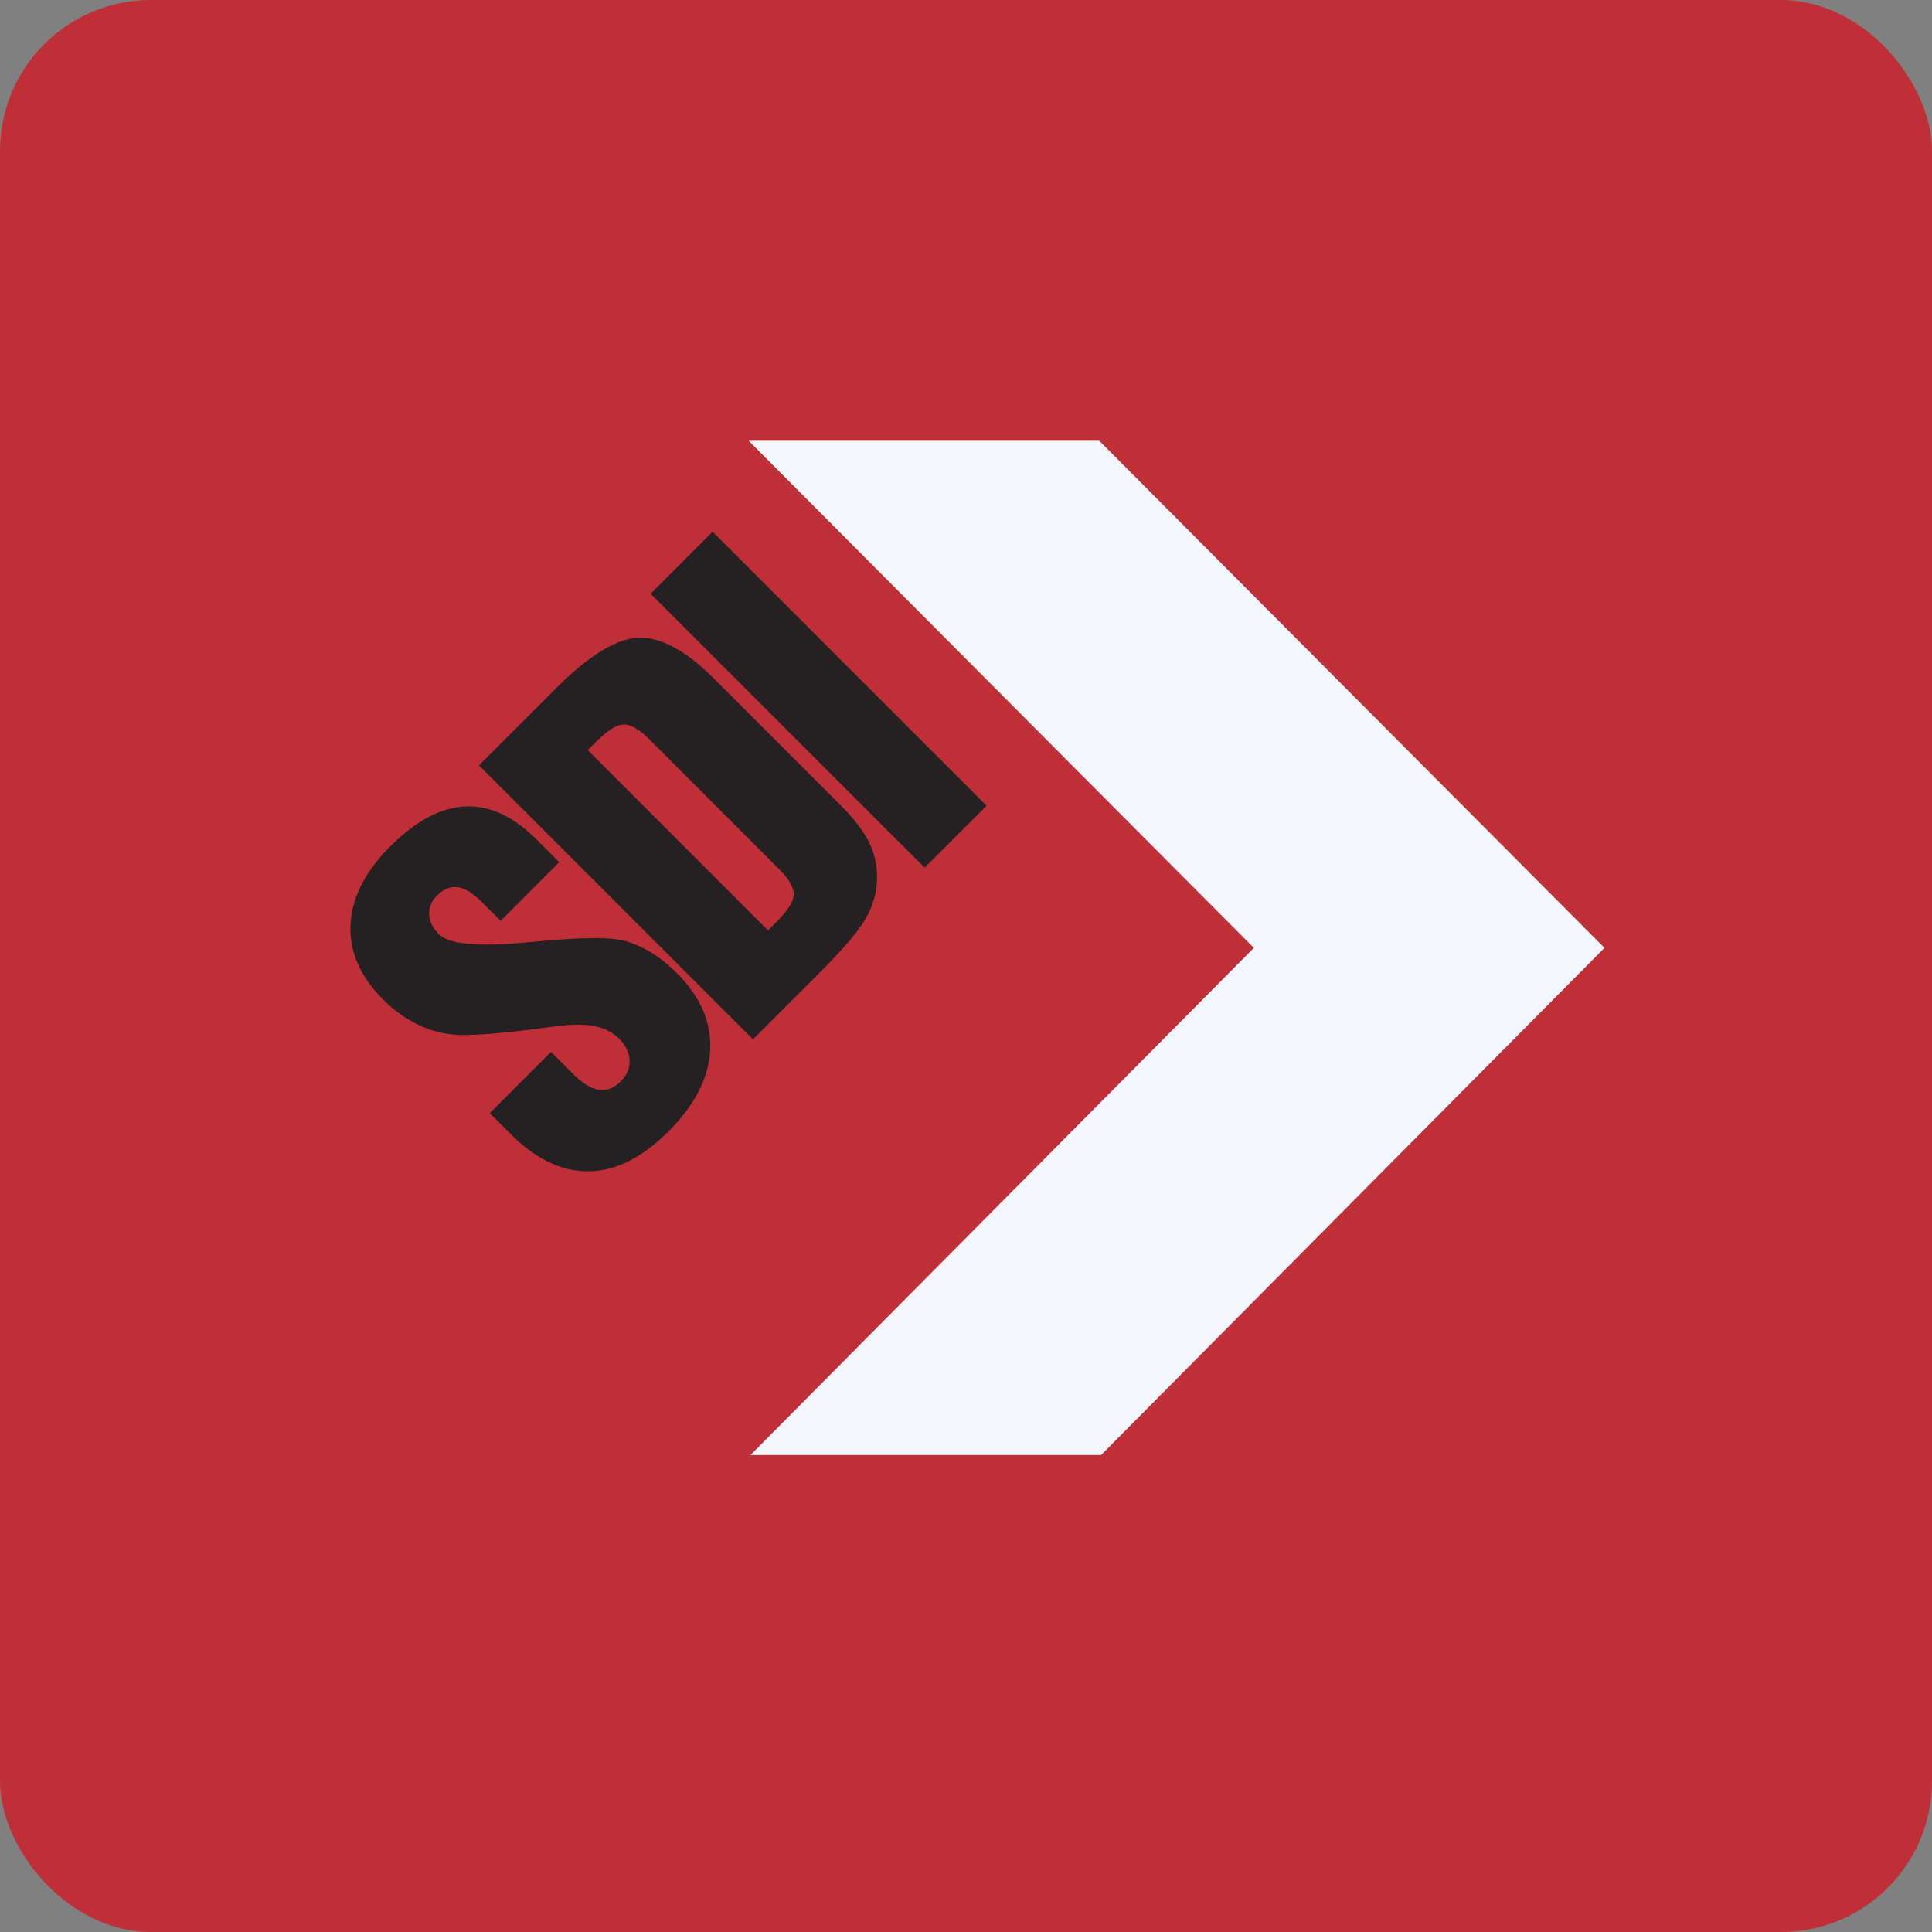 <!-- by FastBull --><svg xmlns="http://www.w3.org/2000/svg" width="64" height="64" viewBox="0 0 64 64"><rect x="0" y="0" width="64" height="64" fill="#808080" stroke="none"/><rect x="0" y="0" width="64" height="64" rx="5" ry="5" fill="#BF2F37" /><path fill="#be3139" d="" /><path d="M 36.475,48.2 L 53.15,31.4 L 36.414,14.6 L 24.8,14.6 L 41.536,31.4 L 24.861,48.2 L 36.474,48.2 Z" fill="#f4f6fe" /><path d="M 16.224,36.875 L 18.253,34.844 L 18.99,35.58 C 19.296,35.887 19.578,36.059 19.837,36.098 C 20.094,36.14 20.337,36.047 20.561,35.823 C 20.77,35.614 20.866,35.382 20.855,35.121 C 20.839,34.861 20.726,34.622 20.507,34.404 A 1.519,1.519 0 0,0 19.764,34.009 C 19.459,33.937 19.094,33.924 18.671,33.972 C 18.482,33.991 18.204,34.024 17.842,34.073 C 16.664,34.223 15.815,34.294 15.294,34.283 A 3.36,3.36 0 0,1 13.919,33.977 A 4.239,4.239 0 0,1 12.687,33.104 C 11.928,32.344 11.571,31.519 11.613,30.628 C 11.655,29.736 12.096,28.87 12.936,28.03 C 13.775,27.192 14.597,26.756 15.408,26.716 C 16.217,26.676 17.007,27.044 17.78,27.815 L 18.525,28.561 L 16.584,30.503 L 15.959,29.878 C 15.668,29.587 15.404,29.425 15.161,29.39 C 14.922,29.359 14.692,29.453 14.47,29.674 A 0.789,0.789 0 0,0 14.218,30.293 C 14.226,30.525 14.334,30.743 14.536,30.944 C 14.877,31.286 15.864,31.375 17.504,31.212 C 17.549,31.208 17.581,31.206 17.596,31.206 L 17.89,31.177 C 19.344,31.045 20.291,31.045 20.733,31.177 C 21.03,31.266 21.319,31.4 21.605,31.576 C 21.888,31.754 22.159,31.973 22.422,32.235 C 23.204,33.017 23.57,33.867 23.524,34.79 C 23.475,35.712 23.014,36.611 22.138,37.486 C 21.272,38.353 20.392,38.791 19.503,38.8 C 18.61,38.812 17.743,38.395 16.903,37.554 L 16.224,36.875 Z M 19.73,24.59 L 19.469,24.848 L 25.442,30.821 L 25.702,30.561 C 26.099,30.164 26.297,29.849 26.295,29.62 C 26.293,29.388 26.125,29.106 25.794,28.776 L 21.521,24.502 C 21.188,24.169 20.907,24.001 20.675,24 C 20.441,23.993 20.127,24.192 19.73,24.589 Z M 15.867,25.353 L 18.408,22.812 C 19.503,21.717 20.417,21.154 21.152,21.127 C 21.885,21.095 22.72,21.55 23.653,22.482 L 27.825,26.655 C 28.324,27.154 28.662,27.608 28.841,28.018 C 29.02,28.431 29.085,28.878 29.038,29.36 C 28.993,29.759 28.849,30.153 28.605,30.544 C 28.362,30.935 27.867,31.505 27.117,32.256 L 26.823,32.548 L 24.943,34.429 L 15.867,25.353 Z M 30.63,28.742 L 21.553,19.667 L 23.606,17.613 L 32.682,26.69 L 30.63,28.742 Z" fill="#252022" /></svg>